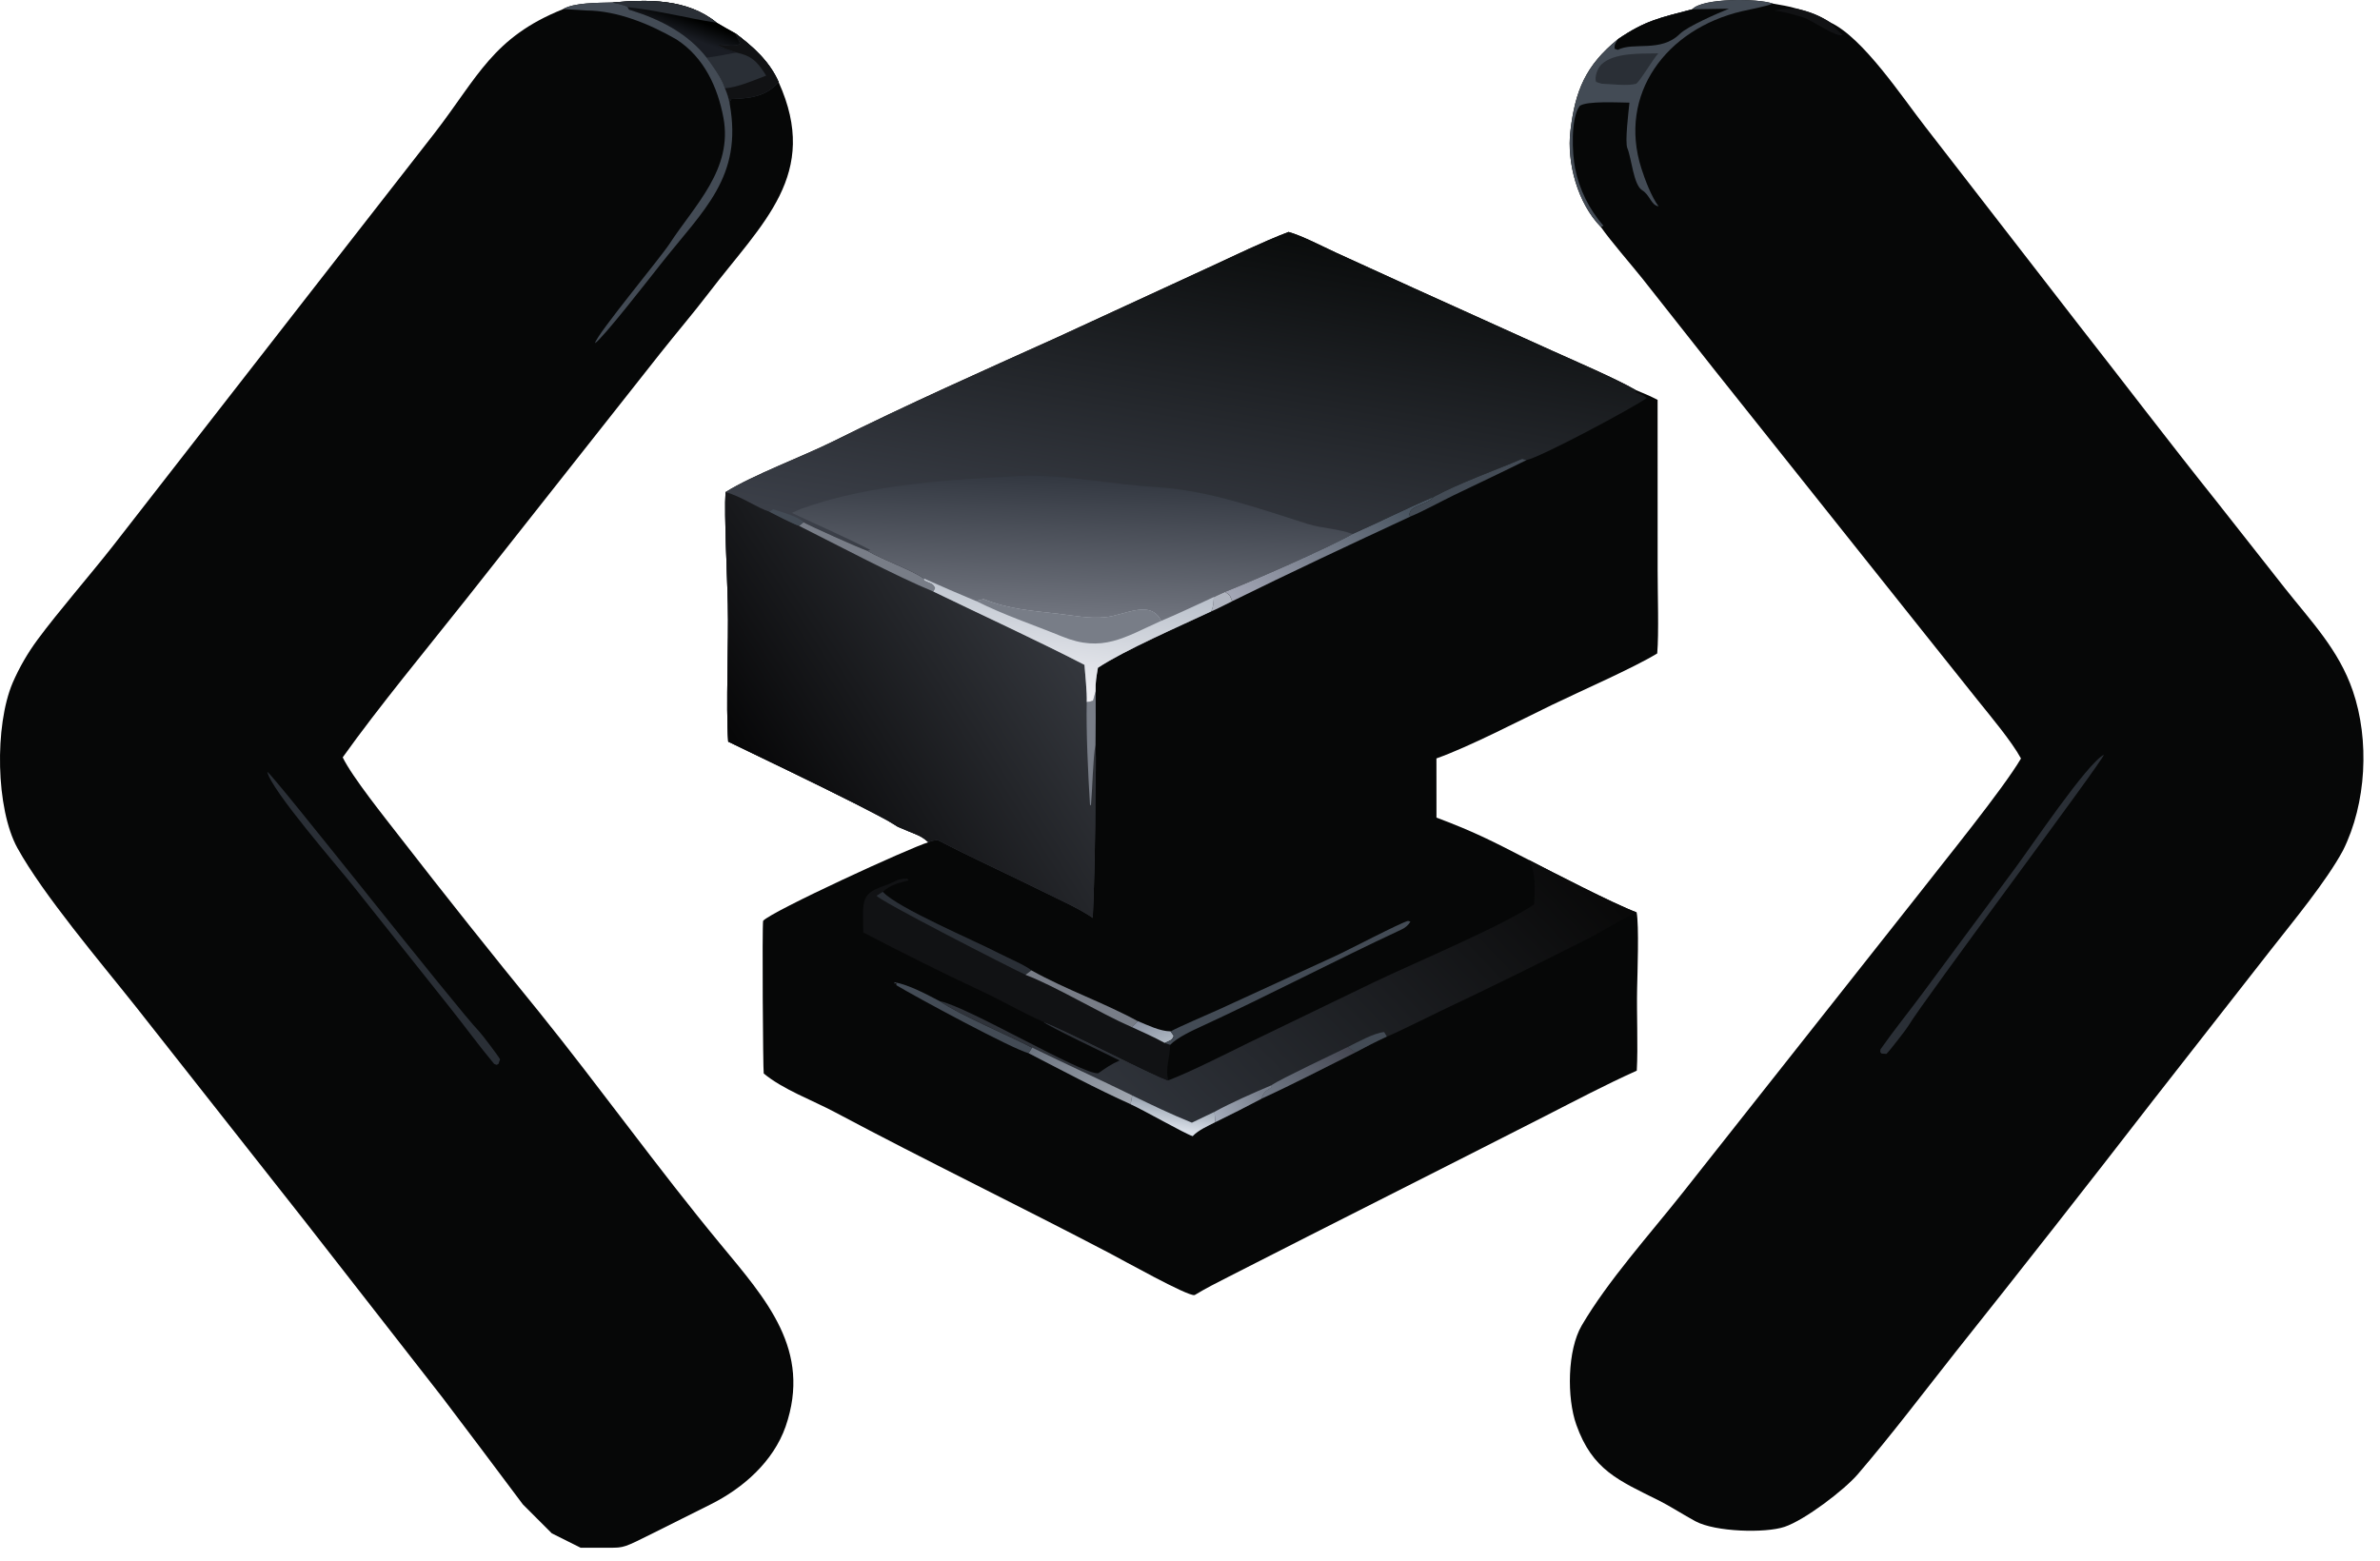<svg width="125" height="82" viewBox="0 0 125 82" fill="none" xmlns="http://www.w3.org/2000/svg">
<path d="M67.678 12.184C68.399 12.389 69.45 12.94 70.161 13.269L74.278 15.148L81.57 18.446C82.727 18.968 84.864 19.886 85.902 20.485C86.308 20.655 86.67 20.799 87.059 21.006L87.061 29.978C87.06 31.128 87.13 33.279 87.039 34.325C85.799 35.085 82.944 36.334 81.52 37.025C79.799 37.86 77.145 39.237 75.443 39.84L75.445 42.948C77.432 43.695 78.399 44.191 80.286 45.168C81.521 45.805 84.722 47.465 85.957 47.928C86.089 48.594 86.001 51.11 85.983 51.933C85.954 53.243 86.037 54.967 85.965 56.243C84.326 56.978 82.757 57.809 81.16 58.624C75.616 61.453 70.051 64.246 64.508 67.078C63.903 67.387 63.349 67.664 62.768 68.017C62.754 68.022 62.741 68.03 62.728 68.032C62.344 68.082 58.974 66.196 58.317 65.852C53.519 63.336 48.632 60.971 43.854 58.425C42.679 57.798 41.12 57.232 40.112 56.391C40.072 56.219 40.023 48.705 40.08 48.371C40.535 47.863 47.776 44.536 48.759 44.244C48.414 43.921 48.164 43.852 47.725 43.671L47.158 43.433C47.158 43.433 47.158 43.433 46.732 43.171C46.584 43.06 45.153 42.333 44.877 42.195C42.687 41.09 40.457 40.025 38.246 38.957C38.116 36.993 38.277 33.83 38.228 31.73C38.195 30.288 38.033 27.045 38.105 25.85C39.579 24.934 42.151 23.987 43.791 23.17C47.637 21.254 51.57 19.505 55.491 17.737L63.452 14.066C64.816 13.438 66.286 12.716 67.678 12.184Z" fill="#060707"/>
<path d="M67.678 12.184C68.399 12.389 69.45 12.94 70.161 13.269L74.278 15.148L81.57 18.446C82.727 18.968 84.864 19.886 85.902 20.485L85.91 20.602C86.186 20.721 86.254 20.727 86.49 20.907C85.768 21.428 80.946 24.005 80.172 24.17C80.097 24.148 80.022 24.125 79.947 24.103C78.469 24.735 76.705 25.347 75.302 26.099C73.825 26.721 72.477 27.415 71.039 28.048C69.656 28.826 65.896 30.467 64.345 31.086L63.755 31.358C63.728 31.642 63.735 31.869 63.601 32.12C61.939 32.9 59.086 34.141 57.664 35.074C57.586 35.546 57.529 35.819 57.541 36.304C57.552 37.249 57.549 38.195 57.531 39.14C57.585 40.015 57.535 40.889 57.528 41.766C57.529 43.917 57.484 46.068 57.394 48.217C56.699 47.732 55.587 47.237 54.802 46.846C52.916 45.909 51.118 45.098 49.239 44.123C49.003 44.159 48.975 44.154 48.759 44.244C48.414 43.921 48.164 43.852 47.725 43.671L47.158 43.433L46.732 43.171C46.732 43.171 45.153 42.333 44.877 42.195C42.687 41.09 40.457 40.025 38.246 38.957C38.116 36.993 38.277 33.83 38.228 31.73C38.195 30.288 38.033 27.045 38.105 25.85C39.579 24.934 42.151 23.987 43.791 23.17C47.637 21.254 51.57 19.505 55.491 17.737L63.452 14.066C64.816 13.438 66.286 12.716 67.678 12.184Z" fill="url(#paint0_linear_1779_73)"/>
<path d="M38.105 25.852C38.977 26.09 39.745 26.671 40.408 26.878C40.707 27.029 41.684 27.54 41.964 27.619L42.204 27.43C42.532 27.627 45.103 28.774 45.55 28.93C46.386 29.418 47.861 29.931 48.519 30.385L48.545 30.496C48.898 30.663 49.001 30.63 49.115 30.892L49.023 31.073C51.575 32.309 54.468 33.639 56.957 34.923C56.997 35.444 57.097 36.385 57.077 36.872C57.302 36.845 57.191 36.869 57.408 36.8L57.541 36.306C57.552 37.251 57.549 38.197 57.531 39.142C57.585 40.017 57.535 40.891 57.528 41.767C57.529 43.918 57.484 46.07 57.394 48.218C56.699 47.734 55.587 47.239 54.802 46.848C52.916 45.91 51.118 45.1 49.239 44.124C49.003 44.16 48.975 44.156 48.759 44.246C48.414 43.923 48.164 43.853 47.725 43.673L47.158 43.432C47.158 43.432 47.158 43.432 46.732 43.173C46.584 43.062 45.153 42.335 44.877 42.197C42.687 41.092 40.457 40.027 38.246 38.959C38.116 36.995 38.277 33.831 38.228 31.732C38.195 30.289 38.033 27.047 38.105 25.852Z" fill="url(#paint1_linear_1779_73)"/>
<path d="M42.204 27.434C42.532 27.63 45.103 28.777 45.549 28.933C46.386 29.421 47.861 29.934 48.518 30.388L48.545 30.499C48.898 30.666 49.001 30.633 49.114 30.896L49.023 31.076C47.09 30.283 43.896 28.59 41.964 27.623L42.204 27.434Z" fill="#787D87"/>
<path d="M57.076 36.867C57.301 36.84 57.191 36.864 57.407 36.795L57.541 36.301C57.551 37.246 57.548 38.192 57.531 39.137C57.408 39.781 57.371 41.518 57.299 42.312L57.247 42.268C57.15 40.72 57.038 38.387 57.076 36.867Z" fill="#787D87"/>
<path d="M41.588 26.943C41.748 26.88 41.926 26.783 42.087 26.723C45.775 25.398 50.053 25.187 53.977 24.988C56.254 24.992 58.501 25.447 60.764 25.592C63.549 25.771 66.055 26.698 68.68 27.522C69.44 27.761 70.25 27.764 71.039 28.048C69.656 28.825 65.895 30.467 64.344 31.086L63.755 31.358C63.728 31.641 63.734 31.869 63.6 32.12C61.938 32.899 59.086 34.141 57.664 35.074C57.585 35.545 57.529 35.818 57.541 36.304L57.408 36.798C57.191 36.867 57.301 36.843 57.076 36.87C57.097 36.383 56.997 35.442 56.956 34.921C54.468 33.637 51.575 32.307 49.023 31.071L49.114 30.891C49.001 30.628 48.898 30.661 48.545 30.494L48.518 30.383C47.861 29.929 46.386 29.416 45.549 28.928L45.71 28.889C44.434 28.225 42.912 27.566 41.588 26.943Z" fill="url(#paint2_linear_1779_73)"/>
<path d="M48.519 30.387C49.427 30.793 50.341 31.188 51.26 31.572C51.303 31.561 51.662 31.472 51.662 31.472C52.945 31.996 54.171 32.081 55.536 32.237C56.343 32.33 57.209 32.51 58.029 32.425C59.028 32.35 60.419 31.444 60.984 32.617C61.896 32.235 62.852 31.775 63.755 31.361C63.728 31.645 63.735 31.873 63.601 32.124C61.939 32.903 59.086 34.145 57.664 35.078C57.586 35.549 57.529 35.822 57.541 36.308L57.408 36.802C57.191 36.871 57.302 36.847 57.077 36.874C57.097 36.387 56.997 35.446 56.957 34.925C54.468 33.641 51.575 32.311 49.023 31.075L49.115 30.895C49.001 30.632 48.898 30.665 48.545 30.498L48.519 30.387Z" fill="url(#paint3_linear_1779_73)"/>
<path d="M51.26 31.568C51.303 31.558 51.661 31.469 51.661 31.469C52.944 31.993 54.171 32.078 55.535 32.234C56.342 32.327 57.208 32.507 58.029 32.422C59.028 32.347 60.419 31.441 60.984 32.614C59.059 33.477 57.906 34.305 55.772 33.432C54.246 32.807 52.757 32.322 51.26 31.568Z" fill="#787D87"/>
<path d="M40.408 26.877L40.611 26.754C41.012 26.882 41.959 27.149 42.205 27.43L41.965 27.619C41.684 27.539 40.708 27.029 40.408 26.877Z" fill="#434B55"/>
<path d="M80.285 45.168C81.52 45.804 84.721 47.464 85.956 47.927C85.267 48.227 84.12 48.947 83.322 49.348C80.779 50.64 78.217 51.898 75.636 53.12C75.294 53.284 73.072 54.387 72.838 54.451C72.254 54.72 71.753 54.98 71.186 55.283C69.583 56.082 67.874 56.972 66.252 57.714C65.452 58.139 64.643 58.549 63.827 58.945C63.431 59.148 62.933 59.364 62.639 59.679C62.25 59.561 60.037 58.296 59.379 58.001C57.657 57.232 55.714 56.197 54.024 55.322L54.205 55.032C53.004 54.412 50.27 53.243 49.362 52.592C50.81 52.871 56.856 56.463 57.678 56.379C58.082 56.103 58.346 55.905 58.805 55.707C58.239 55.42 54.997 53.886 54.788 53.671C55.804 54.011 61.032 56.744 61.37 56.747C62.539 56.304 64.418 55.343 65.573 54.78L72.209 51.573C74.216 50.612 78.935 48.629 80.579 47.504C80.593 46.648 80.704 45.912 80.285 45.168Z" fill="url(#paint4_linear_1779_73)"/>
<path d="M54.025 55.322L54.206 55.031C55.951 55.883 57.741 56.696 59.468 57.543L59.38 58.001C57.658 57.232 55.715 56.197 54.025 55.322Z" fill="url(#paint5_linear_1779_73)"/>
<path d="M59.468 57.547C60.545 58.069 61.488 58.524 62.599 58.974L63.789 58.403L63.828 58.948C63.432 59.151 62.934 59.367 62.64 59.682C62.251 59.564 60.038 58.299 59.38 58.005L59.468 57.547Z" fill="url(#paint6_linear_1779_73)"/>
<path d="M70.785 55L71.186 55.282C69.583 56.082 67.874 56.972 66.253 57.714C66.392 57.344 66.451 57.325 66.798 57.112L66.781 57.003C67.258 56.677 70.142 55.316 70.785 55Z" fill="url(#paint7_linear_1779_73)"/>
<path d="M66.782 57.008L66.798 57.117C66.452 57.329 66.393 57.348 66.254 57.718C65.453 58.142 64.644 58.553 63.828 58.949L63.789 58.404C64.644 57.932 65.888 57.386 66.782 57.008Z" fill="url(#paint8_linear_1779_73)"/>
<path d="M70.784 55.002C71.276 54.758 72.178 54.255 72.697 54.215L72.838 54.452C72.254 54.721 71.753 54.981 71.186 55.284L70.784 55.002Z" fill="#434B55"/>
<path d="M45.338 48.981L45.327 48.106C45.305 46.937 45.636 46.827 46.599 46.471C47.045 46.308 47.1 46.155 47.657 46.156L47.722 46.248C47.148 46.398 46.797 46.466 46.363 46.85C47.157 47.715 51.191 49.413 52.505 50.1C52.916 50.314 53.823 50.695 54.168 50.973C56.004 51.995 58 52.681 59.761 53.645C60.302 53.868 60.905 54.171 61.48 54.185L61.645 54.415C61.554 54.661 61.488 54.637 61.169 54.79L61.455 54.887C61.461 55.544 61.171 56.181 61.37 56.75C61.032 56.748 55.803 54.015 54.788 53.674C53.717 53.208 52.624 52.564 51.559 52.068C49.446 51.084 47.402 50.056 45.338 48.981Z" fill="#111214"/>
<path d="M46.363 46.848C47.158 47.713 51.191 49.411 52.505 50.097C52.917 50.312 53.824 50.692 54.169 50.971L53.86 51.206C53.087 50.849 46.115 47.285 46.043 47.052L46.363 46.848Z" fill="#2A2F36"/>
<path d="M54.168 50.973C56.004 51.995 58 52.681 59.761 53.645L59.443 53.956C57.728 53.203 55.406 51.789 53.859 51.209L54.168 50.973Z" fill="#787D87"/>
<path d="M59.762 53.641C60.303 53.863 60.906 54.167 61.481 54.18L61.646 54.411C61.556 54.656 61.489 54.633 61.17 54.786C60.647 54.493 59.997 54.209 59.444 53.952L59.762 53.641Z" fill="url(#paint9_linear_1779_73)"/>
<path d="M75.302 26.102C74.933 26.575 73.856 26.567 74.055 27.144C71.048 28.538 67.675 30.12 64.714 31.584C64.546 31.189 64.673 31.342 64.345 31.089C65.896 30.47 69.656 28.828 71.039 28.051C72.477 27.418 73.825 26.724 75.302 26.102Z" fill="url(#paint10_linear_1779_73)"/>
<path d="M61.481 54.185C61.811 53.98 63.533 53.251 64.015 53.029L70.098 50.237C70.784 49.927 73.577 48.457 73.954 48.375L74.078 48.413C73.966 48.599 73.807 48.736 73.604 48.83C70.079 50.471 66.644 52.282 63.112 53.91C62.611 54.141 61.837 54.496 61.456 54.888L61.17 54.791C61.489 54.638 61.555 54.661 61.646 54.416L61.481 54.185Z" fill="#434B55"/>
<path d="M54.026 55.327C53.132 55.089 48.057 52.349 47.079 51.754L47.073 51.635L46.966 51.674L46.976 51.669L46.98 51.594C47.782 51.749 48.638 52.221 49.364 52.596C50.271 53.248 53.005 54.417 54.206 55.036L54.026 55.327Z" fill="#434B55"/>
<path d="M75.302 26.098C76.704 25.346 78.469 24.734 79.947 24.102C80.022 24.124 80.097 24.147 80.172 24.169C78.921 24.794 77.633 25.395 76.371 26.006C75.724 26.319 74.673 26.897 74.055 27.14C73.856 26.563 74.932 26.572 75.302 26.098Z" fill="#434B55"/>
<path d="M64.344 31.09C64.673 31.343 64.546 31.19 64.714 31.585C64.402 31.737 63.907 32 63.601 32.124C63.734 31.873 63.728 31.645 63.755 31.361L64.344 31.09Z" fill="#B0B5C0"/>
<path d="M88.879 0.488C89.422 -0.113 92.319 -0.089 93.107 0.187C93.509 0.26 93.96 0.327 94.346 0.446C95.044 0.621 95.51 0.788 96.127 1.177C97.851 1.974 99.916 5.122 101.107 6.645L109.146 17.025C111.556 20.104 113.96 23.266 116.392 26.309L120.003 30.896C121.383 32.641 122.828 34.126 123.57 36.284C124.459 38.871 124.294 42.198 123.055 44.677C122.174 46.309 120.436 48.399 119.235 49.935L113.054 57.839C109.634 62.261 106.183 66.659 102.699 71.034C101.029 73.149 99.321 75.406 97.576 77.439C96.852 78.283 94.785 79.85 93.726 80.206C92.718 80.546 90.094 80.475 89.052 79.916C88.466 79.602 87.661 79.088 87.139 78.829C84.988 77.758 83.637 77.22 82.791 74.845C82.286 73.428 82.317 70.923 83.072 69.631C84.458 67.264 86.637 64.853 88.376 62.655L100.797 46.936C102.101 45.257 105.185 41.473 106.144 39.844C105.659 38.947 104.543 37.622 103.866 36.776L100.565 32.637L90.049 19.435L86.266 14.641C85.645 13.864 84.613 12.687 84.08 11.924C82.859 10.675 82.281 8.555 82.48 6.873C82.729 4.773 83.276 3.437 84.974 2.059C86.428 1.07 87.166 0.94 88.879 0.488Z" fill="#060707"/>
<path d="M14.039 40.547C14.302 40.628 23.986 52.97 25.174 54.192C25.284 54.304 26.15 55.435 26.265 55.646L26.179 55.891L26.081 55.937L25.953 55.887C25.139 54.913 24.444 53.949 23.657 52.96L18.615 46.621C17.748 45.523 14.255 41.528 14.039 40.547Z" fill="#2A2F36"/>
<path d="M88.879 0.488C89.422 -0.113 92.319 -0.089 93.107 0.187C92.856 0.318 91.84 0.508 91.486 0.591C87.509 1.525 84.965 4.949 86.206 8.844C86.391 9.424 86.73 10.33 87.11 10.84C86.698 10.763 86.671 10.255 86.247 9.993C85.791 9.711 85.689 8.306 85.471 7.783C85.335 7.467 85.531 5.881 85.58 5.392C85.02 5.389 83.33 5.29 82.964 5.566C82.482 6.234 82.575 8.075 82.726 8.837C82.947 9.951 83.46 10.992 84.217 11.862L84.08 11.924C82.859 10.675 82.281 8.555 82.48 6.873C82.729 4.773 83.276 3.437 84.974 2.059C86.428 1.07 87.166 0.94 88.879 0.488Z" fill="#434B55"/>
<path d="M88.881 0.489L90.806 0.457C90.239 0.687 88.635 1.379 88.224 1.783C87.222 2.772 85.805 2.188 84.967 2.618L84.799 2.558C84.786 2.32 84.85 2.269 84.975 2.059C86.43 1.07 87.168 0.941 88.881 0.489Z" fill="#060707"/>
<path d="M87.036 2.804L87.093 2.801C86.702 3.277 86.228 4.131 85.941 4.398C85.515 4.525 84.623 4.419 84.123 4.397C84.079 4.393 83.878 4.32 83.827 4.302C83.732 4.04 83.91 3.574 84.104 3.388C84.777 2.748 86.166 2.825 87.036 2.804Z" fill="#2A2F36"/>
<path d="M94.345 0.449C95.044 0.623 95.51 0.79 96.127 1.18C96.262 1.381 96.582 1.659 96.773 1.839C96.452 1.985 95.141 1.043 94.686 0.908C94.191 0.761 93.721 0.617 93.194 0.553C93.441 0.479 94.058 0.465 94.345 0.449Z" fill="#111214"/>
<path d="M32.157 0.13C34.036 -0.034 36.092 -0.075 37.64 1.192C37.959 1.377 38.288 1.575 38.613 1.747C39.555 2.451 40.42 3.228 40.895 4.314C43.088 9.166 40.045 11.697 37.234 15.378C36.409 16.457 35.514 17.504 34.67 18.57L24.483 31.474C22.444 34.048 19.869 37.161 17.999 39.785C18.506 40.827 20.208 42.94 20.98 43.941C23.379 47.034 25.817 50.099 28.294 53.135C31.519 57.135 34.529 61.353 37.818 65.33C40.247 68.27 42.649 70.917 41.26 74.939C40.617 76.768 39.04 78.172 37.312 79.031L35.797 79.789L34.282 80.546C32.767 81.303 32.767 81.303 32.01 81.303C31.252 81.303 30.495 81.303 30.495 81.303L28.98 80.546L27.465 79.031L25.193 76.001L23.237 73.412L15.982 64.112L7.119 52.863C5.299 50.57 2.27 47.005 0.915 44.547C-0.224 42.48 -0.291 38.119 0.664 35.87C1.012 35.067 1.453 34.303 1.978 33.594C3.042 32.149 4.762 30.173 5.941 28.667L16.527 15.068L22.829 6.986C25.097 4.047 25.886 1.959 29.555 0.488C30.157 0.126 31.412 0.154 32.157 0.13Z" fill="#060707"/>
<path d="M32.157 0.13C34.036 -0.034 36.092 -0.075 37.64 1.192C37.959 1.377 38.288 1.575 38.613 1.747C39.555 2.451 40.42 3.228 40.895 4.314C40.223 5.075 39.422 5.165 38.416 5.2C38.309 5.369 38.334 5.281 38.326 5.459C38.252 5.103 38.211 4.977 38.075 4.638C37.924 4.118 37.436 3.459 37.116 3.024C36.152 1.778 34.692 1.024 33.17 0.548C32.984 0.489 33.083 0.57 32.959 0.371C32.816 0.264 32.364 0.18 32.157 0.13Z" fill="url(#paint11_linear_1779_73)"/>
<path d="M38.613 1.746C39.555 2.451 40.42 3.228 40.896 4.313C40.223 5.074 39.423 5.165 38.416 5.2C38.309 5.368 38.334 5.281 38.326 5.459C38.252 5.103 38.211 4.976 38.075 4.637C37.924 4.118 37.436 3.458 37.116 3.023C37.435 3.006 38.331 2.825 38.679 2.761C38.305 2.637 38.09 2.57 37.741 2.398L37.761 2.345C38.045 2.371 38.674 2.474 38.877 2.29L38.613 1.746Z" fill="#2A2F36"/>
<path d="M38.612 1.746C39.554 2.451 40.419 3.228 40.895 4.313C40.222 5.074 39.422 5.165 38.415 5.2C38.308 5.368 38.333 5.281 38.325 5.459C38.251 5.103 38.21 4.976 38.074 4.637C38.712 4.601 39.632 4.207 40.239 3.97C40.203 3.913 40.167 3.856 40.13 3.8C39.704 3.161 39.428 2.927 38.678 2.761C38.304 2.637 38.089 2.57 37.74 2.398L37.76 2.345C38.044 2.371 38.673 2.474 38.876 2.29L38.612 1.746Z" fill="#111214"/>
<path d="M32.157 0.13C34.036 -0.034 36.092 -0.075 37.64 1.192C35.987 0.945 34.86 0.602 32.959 0.371C32.816 0.264 32.364 0.18 32.157 0.13Z" fill="#2A2F36"/>
<path d="M29.555 0.487C30.156 0.125 31.412 0.153 32.157 0.129C32.364 0.179 32.815 0.263 32.958 0.37C33.083 0.569 32.984 0.489 33.17 0.547C34.691 1.023 36.151 1.777 37.115 3.023C37.435 3.458 37.923 4.117 38.074 4.637C38.21 4.976 38.251 5.102 38.325 5.458C39.014 9.308 36.97 11.002 34.701 13.875C34.188 14.523 31.668 17.769 31.25 18.028C31.338 17.568 34.671 13.562 35.163 12.809C36.494 10.769 38.499 8.885 37.995 6.184C37.698 4.594 36.982 3.012 35.528 2.071C34.125 1.263 32.431 0.562 30.8 0.551C30.806 0.551 29.407 0.454 29.555 0.487Z" fill="#434B55"/>
<path d="M14.039 40.547C14.302 40.628 23.986 52.97 25.174 54.192C25.284 54.304 26.15 55.435 26.265 55.646L26.179 55.891L26.081 55.937L25.953 55.887C25.139 54.913 24.444 53.949 23.657 52.96L18.615 46.621C17.748 45.523 14.255 41.528 14.039 40.547Z" fill="#2A2F36"/>
<path d="M110.498 39.645C110.488 39.919 101.073 52.468 100.2 53.932C100.12 54.067 99.251 55.196 99.078 55.362L98.819 55.343L98.749 55.259L98.764 55.123C99.495 54.084 100.246 53.163 100.997 52.148L105.815 45.636C106.651 44.515 109.606 40.107 110.498 39.645Z" fill="#2A2F36"/>
<defs>
<linearGradient id="paint0_linear_1779_73" x1="64.548" y1="11.806" x2="61.451" y2="30.221" gradientUnits="userSpaceOnUse">
<stop stop-color="#0A0C0C"/>
<stop offset="1" stop-color="#3B3F48"/>
</linearGradient>
<linearGradient id="paint1_linear_1779_73" x1="40.161" y1="41.391" x2="54.857" y2="32.1" gradientUnits="userSpaceOnUse">
<stop stop-color="#070708"/>
<stop offset="1" stop-color="#34373D"/>
</linearGradient>
<linearGradient id="paint2_linear_1779_73" x1="56.317" y1="25.08" x2="56.005" y2="32.281" gradientUnits="userSpaceOnUse">
<stop stop-color="#333841"/>
<stop offset="1" stop-color="#70747E"/>
</linearGradient>
<linearGradient id="paint3_linear_1779_73" x1="56.565" y1="30.806" x2="55.91" y2="36.566" gradientUnits="userSpaceOnUse">
<stop stop-color="#BBC2CC"/>
<stop offset="1" stop-color="#F0F0F4"/>
</linearGradient>
<linearGradient id="paint4_linear_1779_73" x1="81.227" y1="43.599" x2="62.505" y2="61.51" gradientUnits="userSpaceOnUse">
<stop stop-color="#090909"/>
<stop offset="1" stop-color="#2F333A"/>
</linearGradient>
<linearGradient id="paint5_linear_1779_73" x1="54.931" y1="54.445" x2="58.333" y2="58.53" gradientUnits="userSpaceOnUse">
<stop stop-color="#6C7480"/>
<stop offset="1" stop-color="#A0A6AF"/>
</linearGradient>
<linearGradient id="paint6_linear_1779_73" x1="61.612" y1="58.006" x2="61.412" y2="59.242" gradientUnits="userSpaceOnUse">
<stop stop-color="#9EA8B4"/>
<stop offset="1" stop-color="#D9DFE8"/>
</linearGradient>
<linearGradient id="paint7_linear_1779_73" x1="70.098" y1="54.523" x2="67.238" y2="58.178" gradientUnits="userSpaceOnUse">
<stop stop-color="#464853"/>
<stop offset="1" stop-color="#707885"/>
</linearGradient>
<linearGradient id="paint8_linear_1779_73" x1="66.205" y1="57.321" x2="63.931" y2="58.781" gradientUnits="userSpaceOnUse">
<stop stop-color="#777E8B"/>
<stop offset="1" stop-color="#A3ABB9"/>
</linearGradient>
<linearGradient id="paint9_linear_1779_73" x1="60.268" y1="53.509" x2="60.838" y2="54.813" gradientUnits="userSpaceOnUse">
<stop stop-color="#8A92A2"/>
<stop offset="1" stop-color="#ABB4BF"/>
</linearGradient>
<linearGradient id="paint10_linear_1779_73" x1="72.144" y1="25.549" x2="66.654" y2="32.805" gradientUnits="userSpaceOnUse">
<stop stop-color="#4B5662"/>
<stop offset="1" stop-color="#A3A6B5"/>
</linearGradient>
<linearGradient id="paint11_linear_1779_73" x1="36.191" y1="0.912" x2="35.845" y2="1.866" gradientUnits="userSpaceOnUse">
<stop stop-color="#000100"/>
<stop offset="1" stop-color="#1A1D24"/>
</linearGradient>
</defs>
</svg>
